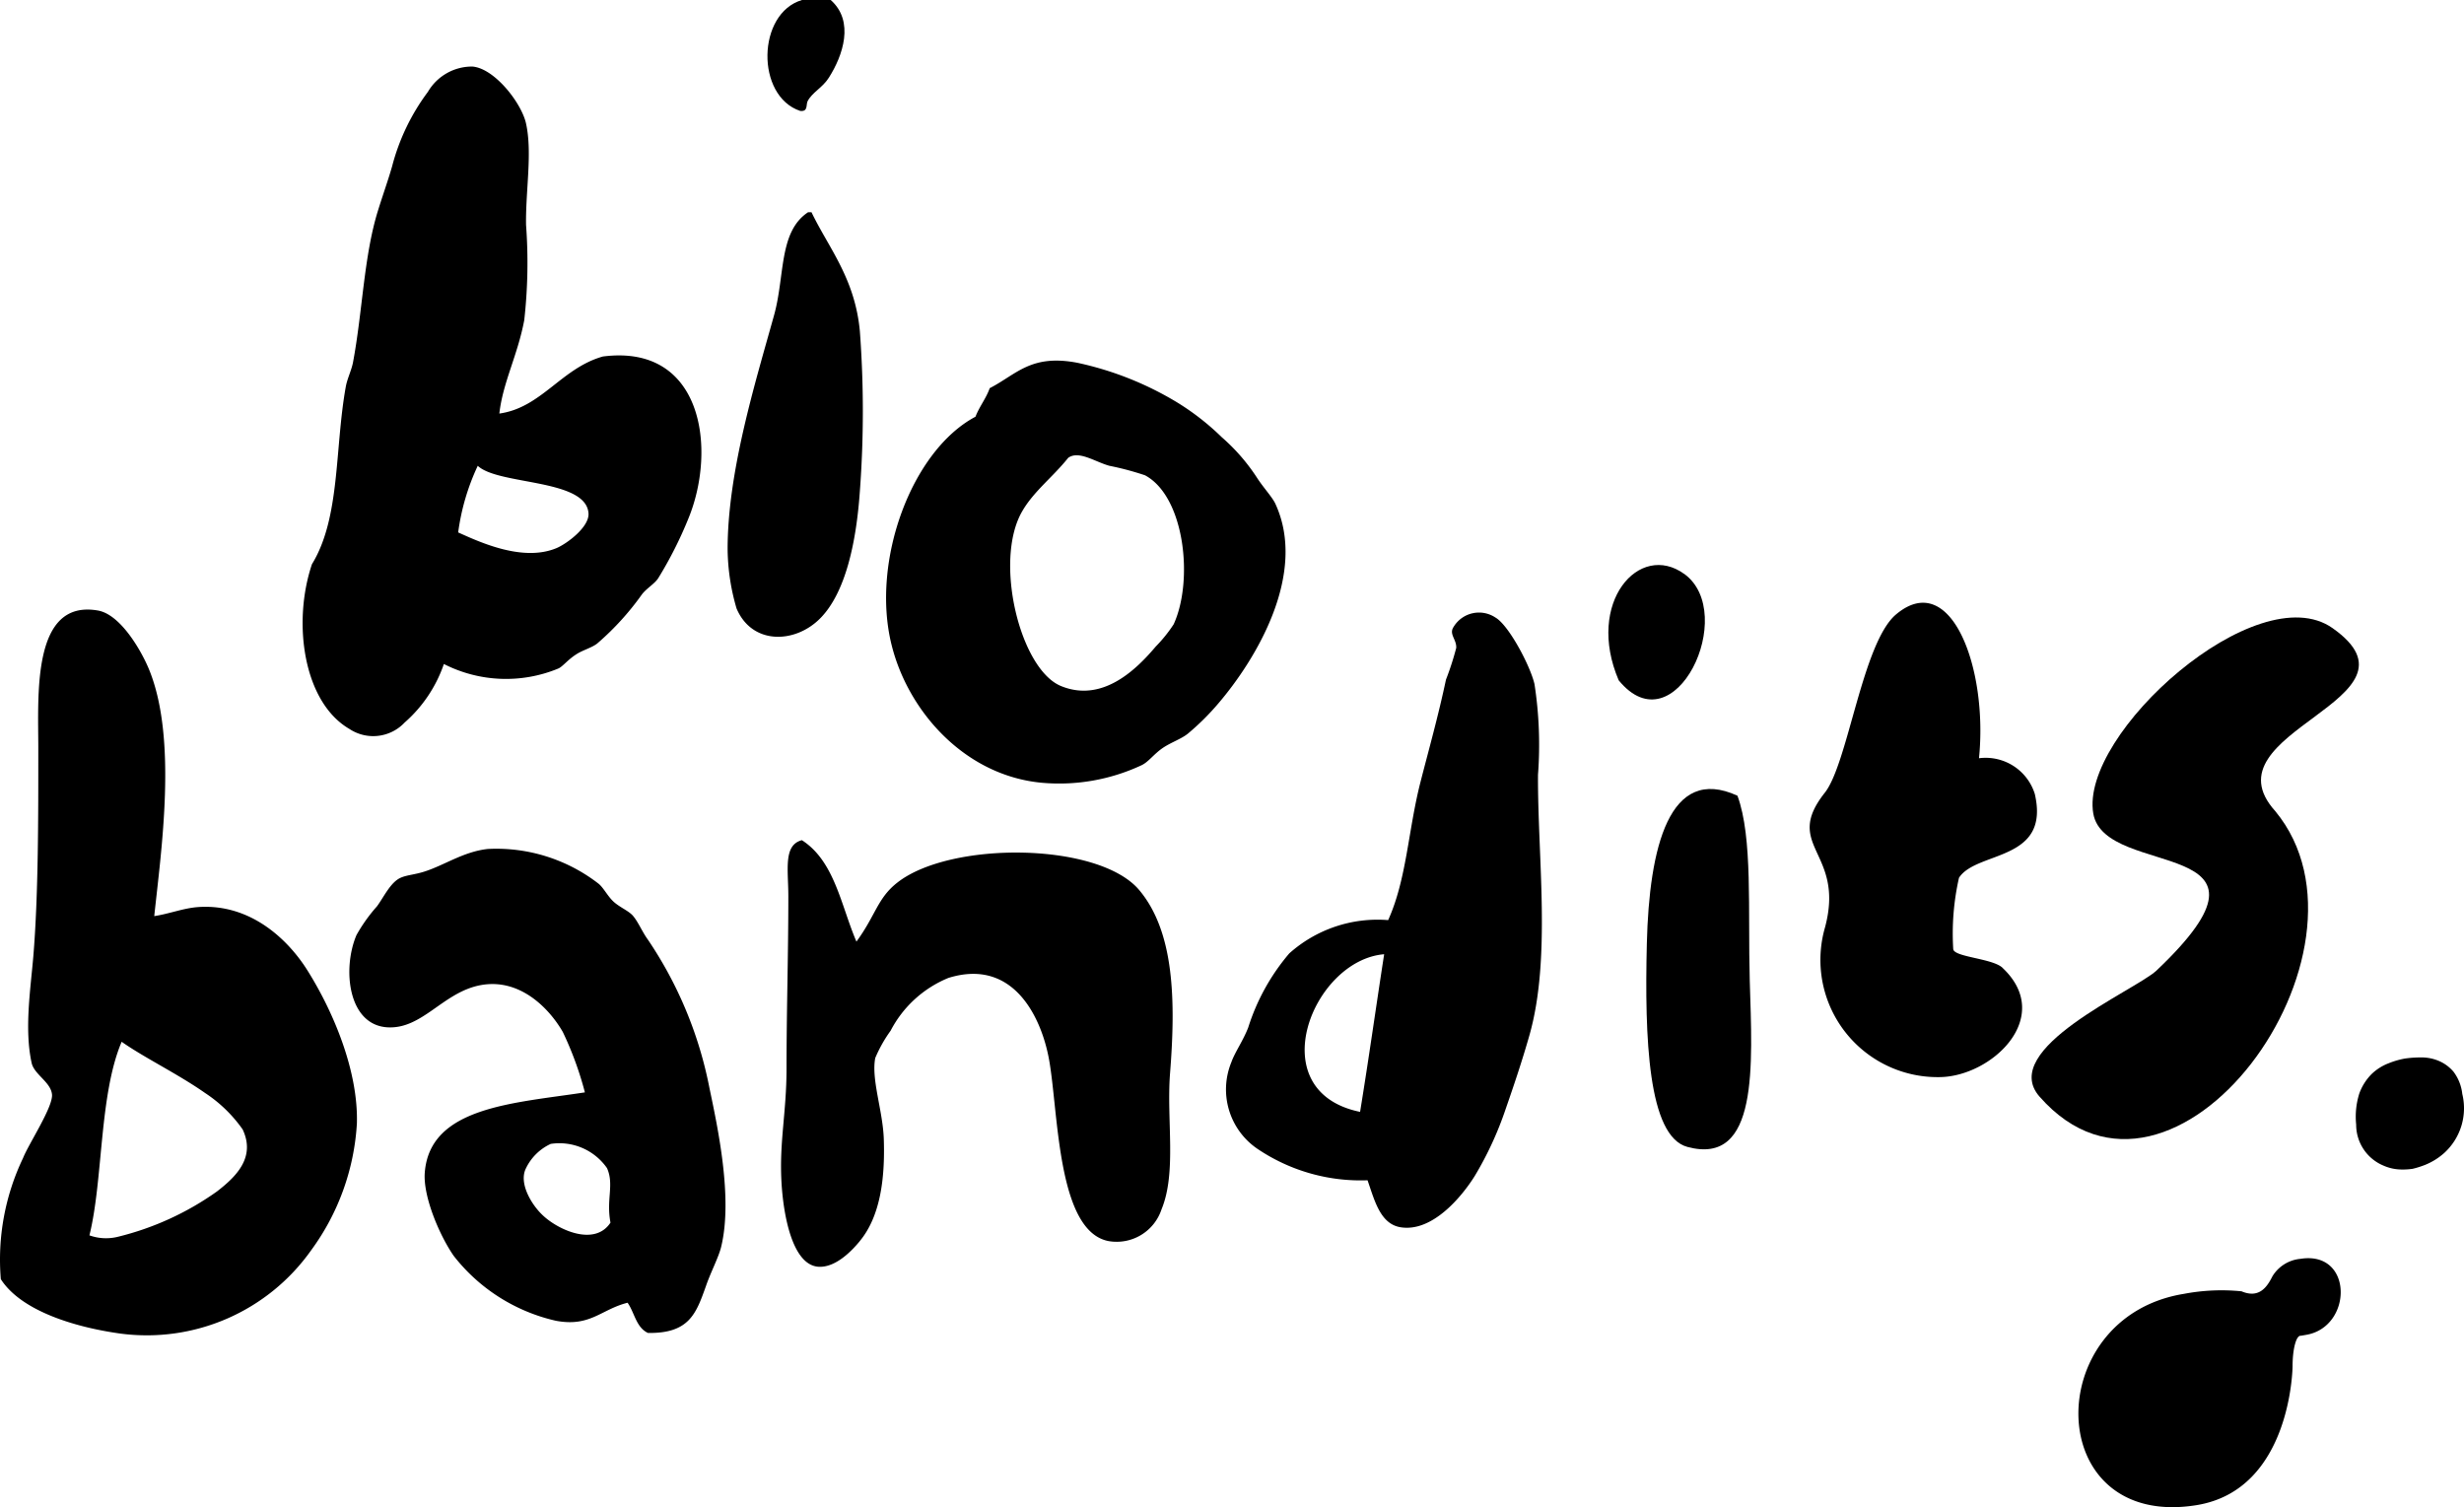 <svg xmlns="http://www.w3.org/2000/svg" width="168.181" height="102.871" viewBox="0 0 168.181 102.871">
                        <g id="Group_5" data-name="Group 5" transform="translate(58.322 363.469)">
                            <path id="Path_52" data-name="Path 52" d="M.363-278.759C1.746-280.43,2.1-282.977,2-285.775c-.078-1.929-.86-4.019-.582-5.48a9.36,9.36,0,0,1,1.048-1.861,7.751,7.751,0,0,1,3.954-3.608c4.447-1.374,6.347,2.721,6.863,5.584.648,3.6.544,11.715,4.066,12.382a3.227,3.227,0,0,0,3.609-2.166c1.042-2.52.335-6.1.582-9.288.392-4.955.3-9.642-2.1-12.5-2.749-3.285-12.877-3.369-16.513-.517C1.568-302.168,1.453-301,.134-299.2c-1.059-2.473-1.489-5.489-3.723-6.923-1.279.335-.925,2.005-.925,3.82,0,4.066-.123,7.818-.123,11.77,0,2.988-.5,5-.345,7.742.125,2.262.746,5.709,2.558,5.785,1.215.05,2.342-1.21,2.791-1.754Z" fill="currentColor" fill-rule="evenodd"></path>
                            <path id="Path_53" data-name="Path 53" d="M61.108-296.538c-.133-4.82.212-9.764-.839-12.619-4.65-2.139-6.025,3.513-6.186,10.091-.155,6.444.076,13.155,2.768,13.879,4.888,1.32,4.431-5.562,4.257-11.348Z" fill="currentColor" fill-rule="evenodd"></path>
                            <path id="Path_54" data-name="Path 54" d="M78.358-297.415c-.678-.64-3.3-.726-3.361-1.271a17.247,17.247,0,0,1,.392-4.869c1.2-1.861,6.253-1.078,5.174-5.728a3.516,3.516,0,0,0-3.808-2.433c.62-6.12-1.9-12.964-5.652-9.824-2.3,1.91-3.284,10.158-4.868,12.172-2.92,3.685,1.4,4.009.011,9.193a8,8,0,0,0,5.46,9.909,7.99,7.99,0,0,0,2.31.315c3.588,0,7.923-4.1,4.342-7.46Z" fill="currentColor" fill-rule="evenodd"></path>
                            <path id="Path_55" data-name="Path 55" d="M96.982-308.1c-4.955-5.47,10.864-7.6,3.9-12.5-5.146-3.617-17.278,7.225-16.325,12.668.811,4.534,14.129,1.413,4.3,10.72-1.489,1.366-10.825,5.337-7.971,8.591C90.043-278.185,104.869-298.538,96.982-308.1Z" fill="currentColor" fill-rule="evenodd"></path>
                            <path id="Path_56" data-name="Path 56" d="M56.641-324.291c-3.075-2.232-6.749,1.948-4.479,7.255,3.84,4.7,8.173-4.565,4.479-7.259Z" fill="currentColor" fill-rule="evenodd"></path>
                            <path id="Path_57" data-name="Path 57" d="M-17.174-339.136c-2.836.8-4.191,3.494-7.065,3.894.239-2.128,1.252-3.981,1.7-6.376a35.039,35.039,0,0,0,.123-6.493c-.038-2.348.44-4.915,0-6.921-.294-1.374-2.128-3.761-3.655-3.894a3.486,3.486,0,0,0-3.045,1.728,14.638,14.638,0,0,0-2.444,5.087c-.286.993-.65,2-.966,3.026-.964,3.1-1.048,6.884-1.707,10.379-.106.523-.392,1.1-.487,1.631-.764,4.24-.364,8.945-2.31,12.115-1.347,4-.582,9.421,2.558,11.245a2.941,2.941,0,0,0,3.764-.433h0a9.335,9.335,0,0,0,2.683-4,9.337,9.337,0,0,0,7.8.313c.3-.123.64-.591,1.222-.964.449-.3,1.069-.449,1.451-.754a18.757,18.757,0,0,0,3.056-3.361c.324-.411.849-.705,1.1-1.088a27.35,27.35,0,0,0,2.071-4.1C-9.394-332.836-10.357-340.015-17.174-339.136Zm-3.175,13.083c-2.266.938-5.145-.371-6.7-1.076a15.474,15.474,0,0,1,1.336-4.547c1.413,1.336,7.418.868,7.56,3.255C-18.1-327.476-19.671-326.331-20.349-326.053Z" fill="currentColor" fill-rule="evenodd"></path>
                            <path id="Path_58" data-name="Path 58" d="M28.732-329.079c-.2-.438-.794-1.078-1.222-1.728a13.2,13.2,0,0,0-2.435-2.816A17.328,17.328,0,0,0,22.03-336,22.11,22.11,0,0,0,15.2-338.71c-3.16-.6-4.134.792-5.968,1.736-.256.716-.705,1.252-.972,1.948-4.354,2.308-7.151,9.851-5.728,15.569,1.127,4.553,5,8.915,10.233,9.413a13.27,13.27,0,0,0,6.823-1.192v0c.476-.218.839-.762,1.459-1.184.563-.381,1.26-.61,1.709-.974a17.08,17.08,0,0,0,2.071-2.052C27.439-318.5,30.922-324.317,28.732-329.079Zm-6.945,8.22a9.8,9.8,0,0,1-1.222,1.518c-1.241,1.465-3.58,3.876-6.461,2.7-2.8-1.137-4.6-8.515-2.675-11.895.784-1.385,2.111-2.368,3.16-3.685.726-.517,1.815.267,2.808.544a19.818,19.818,0,0,1,2.433.648C22.551-329.573,23.153-323.837,21.787-320.859Z" fill="currentColor" fill-rule="evenodd"></path>
                            <path id="Path_59" data-name="Path 59" d="M-2.315-321.288c1.717-1.756,2.444-5.2,2.683-8.649a73.56,73.56,0,0,0,0-10.929c-.335-3.619-2.149-5.709-3.3-8.115h-.237c-2.014,1.336-1.567,4.343-2.321,7.035-1.317,4.727-3.179,10.741-3.168,16.009a14.809,14.809,0,0,0,.61,4C-6.984-319.427-4.025-319.531-2.315-321.288Z" fill="currentColor" fill-rule="evenodd"></path>
                            <path id="Path_60" data-name="Path 60" d="M-3.206-356.547c.313-.62,1.021-.925,1.459-1.622.955-1.5,1.766-3.848.125-5.3H-3.579c-3.083.906-3.17,6.558-.125,7.571.547.062.389-.414.5-.653Z" fill="currentColor" fill-rule="evenodd"></path>
                            <path id="Path_61" data-name="Path 61" d="M91.6-260.736c6.491-1.05,6.558-9.479,6.558-9.479,0-1.2.256-2.13.563-2.082l.333-.057c3.227-.517,3.265-5.775-.362-5.193a2.5,2.5,0,0,0-1.91,1.194c-.371.745-.915,1.527-2.109,1.021a13.755,13.755,0,0,0-3.932.174C80.916-273.566,81.088-259.037,91.6-260.736Z" fill="currentColor" fill-rule="evenodd" style="opacity: 1;"></path>
                            <path id="Path_62" data-name="Path 62" d="M-9.9-289.216A27.421,27.421,0,0,0-14.1-299.334c-.381-.517-.667-1.232-1.04-1.652-.3-.326-.887-.563-1.29-.928-.419-.381-.686-.953-1.04-1.241a11.385,11.385,0,0,0-7.56-2.368c-1.652.182-2.96,1.108-4.305,1.537-.64.21-1.213.239-1.624.421-.7.294-1.165,1.326-1.633,1.957a11.029,11.029,0,0,0-1.4,1.965c-.974,2.291-.582,6.12,2.1,6.292,2.406.152,3.81-2.414,6.4-2.882,2.711-.487,4.7,1.66,5.584,3.2A23,23,0,0,1-18.4-288.91c-4.849.745-10.586.974-10.929,5.48-.125,1.614,1,4.276,1.976,5.68a12.3,12.3,0,0,0,6.978,4.43c2.338.438,3.075-.775,4.888-1.232.476.669.582,1.69,1.393,2.063,2.82.041,3.286-1.325,3.955-3.195v0c.324-.947.868-1.967,1.04-2.683C-8.281-281.721-9.361-286.638-9.9-289.216Zm-11.4,8.672h0c-.7-.659-1.586-2.071-1.165-3.092a3.506,3.506,0,0,1,1.736-1.758,3.962,3.962,0,0,1,3.837,1.652c.506,1.127-.066,2.139.239,3.723C-17.752-278.348-20.291-279.562-21.3-280.544Z" fill="currentColor" fill-rule="evenodd"></path>
                            <path id="Path_63" data-name="Path 63" d="M106.361-283.694a6.439,6.439,0,0,0,.849-.269,4.454,4.454,0,0,0,1.3-.811,4.124,4.124,0,0,0,1.232-4.028,3.071,3.071,0,0,0-.6-1.518,2.7,2.7,0,0,0-1.042-.754,3.025,3.025,0,0,0-1.2-.22,7.47,7.47,0,0,0-1.078.076,5.658,5.658,0,0,0-1.118.326,3.437,3.437,0,0,0-1.154.735,3.626,3.626,0,0,0-.841,1.336,5.282,5.282,0,0,0-.21,2.109,3.022,3.022,0,0,0,1.861,2.8,3.1,3.1,0,0,0,1.222.267,4.58,4.58,0,0,0,.776-.048Z" fill="currentColor" fill-rule="evenodd" style="opacity: 1;"></path>
                            <path id="Path_64" data-name="Path 64" d="M-37.331-297.225c-1.271-2.033-3.818-4.572-7.437-4.335-1.021.068-1.976.46-3.026.62.479-4.515,1.586-12.1-.352-16.829-.506-1.241-1.929-3.752-3.486-4.028-4.525-.794-4.076,5.756-4.076,9.4,0,4.583.011,10.023-.343,14.243-.191,2.243-.612,4.934-.114,7.225.163.792,1.317,1.317,1.393,2.166s-1.6,3.38-1.976,4.335a16.059,16.059,0,0,0-1.518,8.267c1.385,2.166,5.051,3.282,8.142,3.712a13.735,13.735,0,0,0,13.032-5.674,16.214,16.214,0,0,0,3.13-8.668C-33.862-290.313-35.518-294.332-37.331-297.225Zm-6.176,15.073a19.747,19.747,0,0,1-6.74,3.092,3.356,3.356,0,0,1-1.971-.091c.944-3.807.659-9.593,2.2-13.212,1.548,1.089,3.848,2.2,5.7,3.5a9.5,9.5,0,0,1,2.558,2.482C-40.86-284.473-42.2-283.164-43.507-282.152Z" fill="currentColor" fill-rule="evenodd"></path>
                            <path id="Path_65" data-name="Path 65" d="M46.654-310.581a27.248,27.248,0,0,0-.237-6.186c-.277-1.232-1.758-4.038-2.672-4.555a2.025,2.025,0,0,0-2.806.57c-.034.051-.065.1-.094.156-.229.449.258.8.229,1.347a19.592,19.592,0,0,1-.7,2.166c-.544,2.558-1.165,4.744-1.747,7.016-.839,3.293-.934,6.6-2.2,9.4a9.039,9.039,0,0,0-6.749,2.272,14.526,14.526,0,0,0-2.8,5.051c-.343.9-.917,1.7-1.154,2.378a4.9,4.9,0,0,0,1.736,5.879,12.577,12.577,0,0,0,7.56,2.177c.479,1.374.86,2.95,2.215,3.2,2.175.387,4.208-2.056,5.114-3.513a23.286,23.286,0,0,0,2.092-4.534c.572-1.641,1.146-3.35,1.631-5.059C47.563-298.085,46.627-304.916,46.654-310.581Zm-10.5,12.243c-.555,3.581-1.061,7.2-1.643,10.759-6.838-1.4-3.242-10.363,1.643-10.759h0Z" fill="currentColor" fill-rule="evenodd"></path>
                        </g>
                    </svg>
